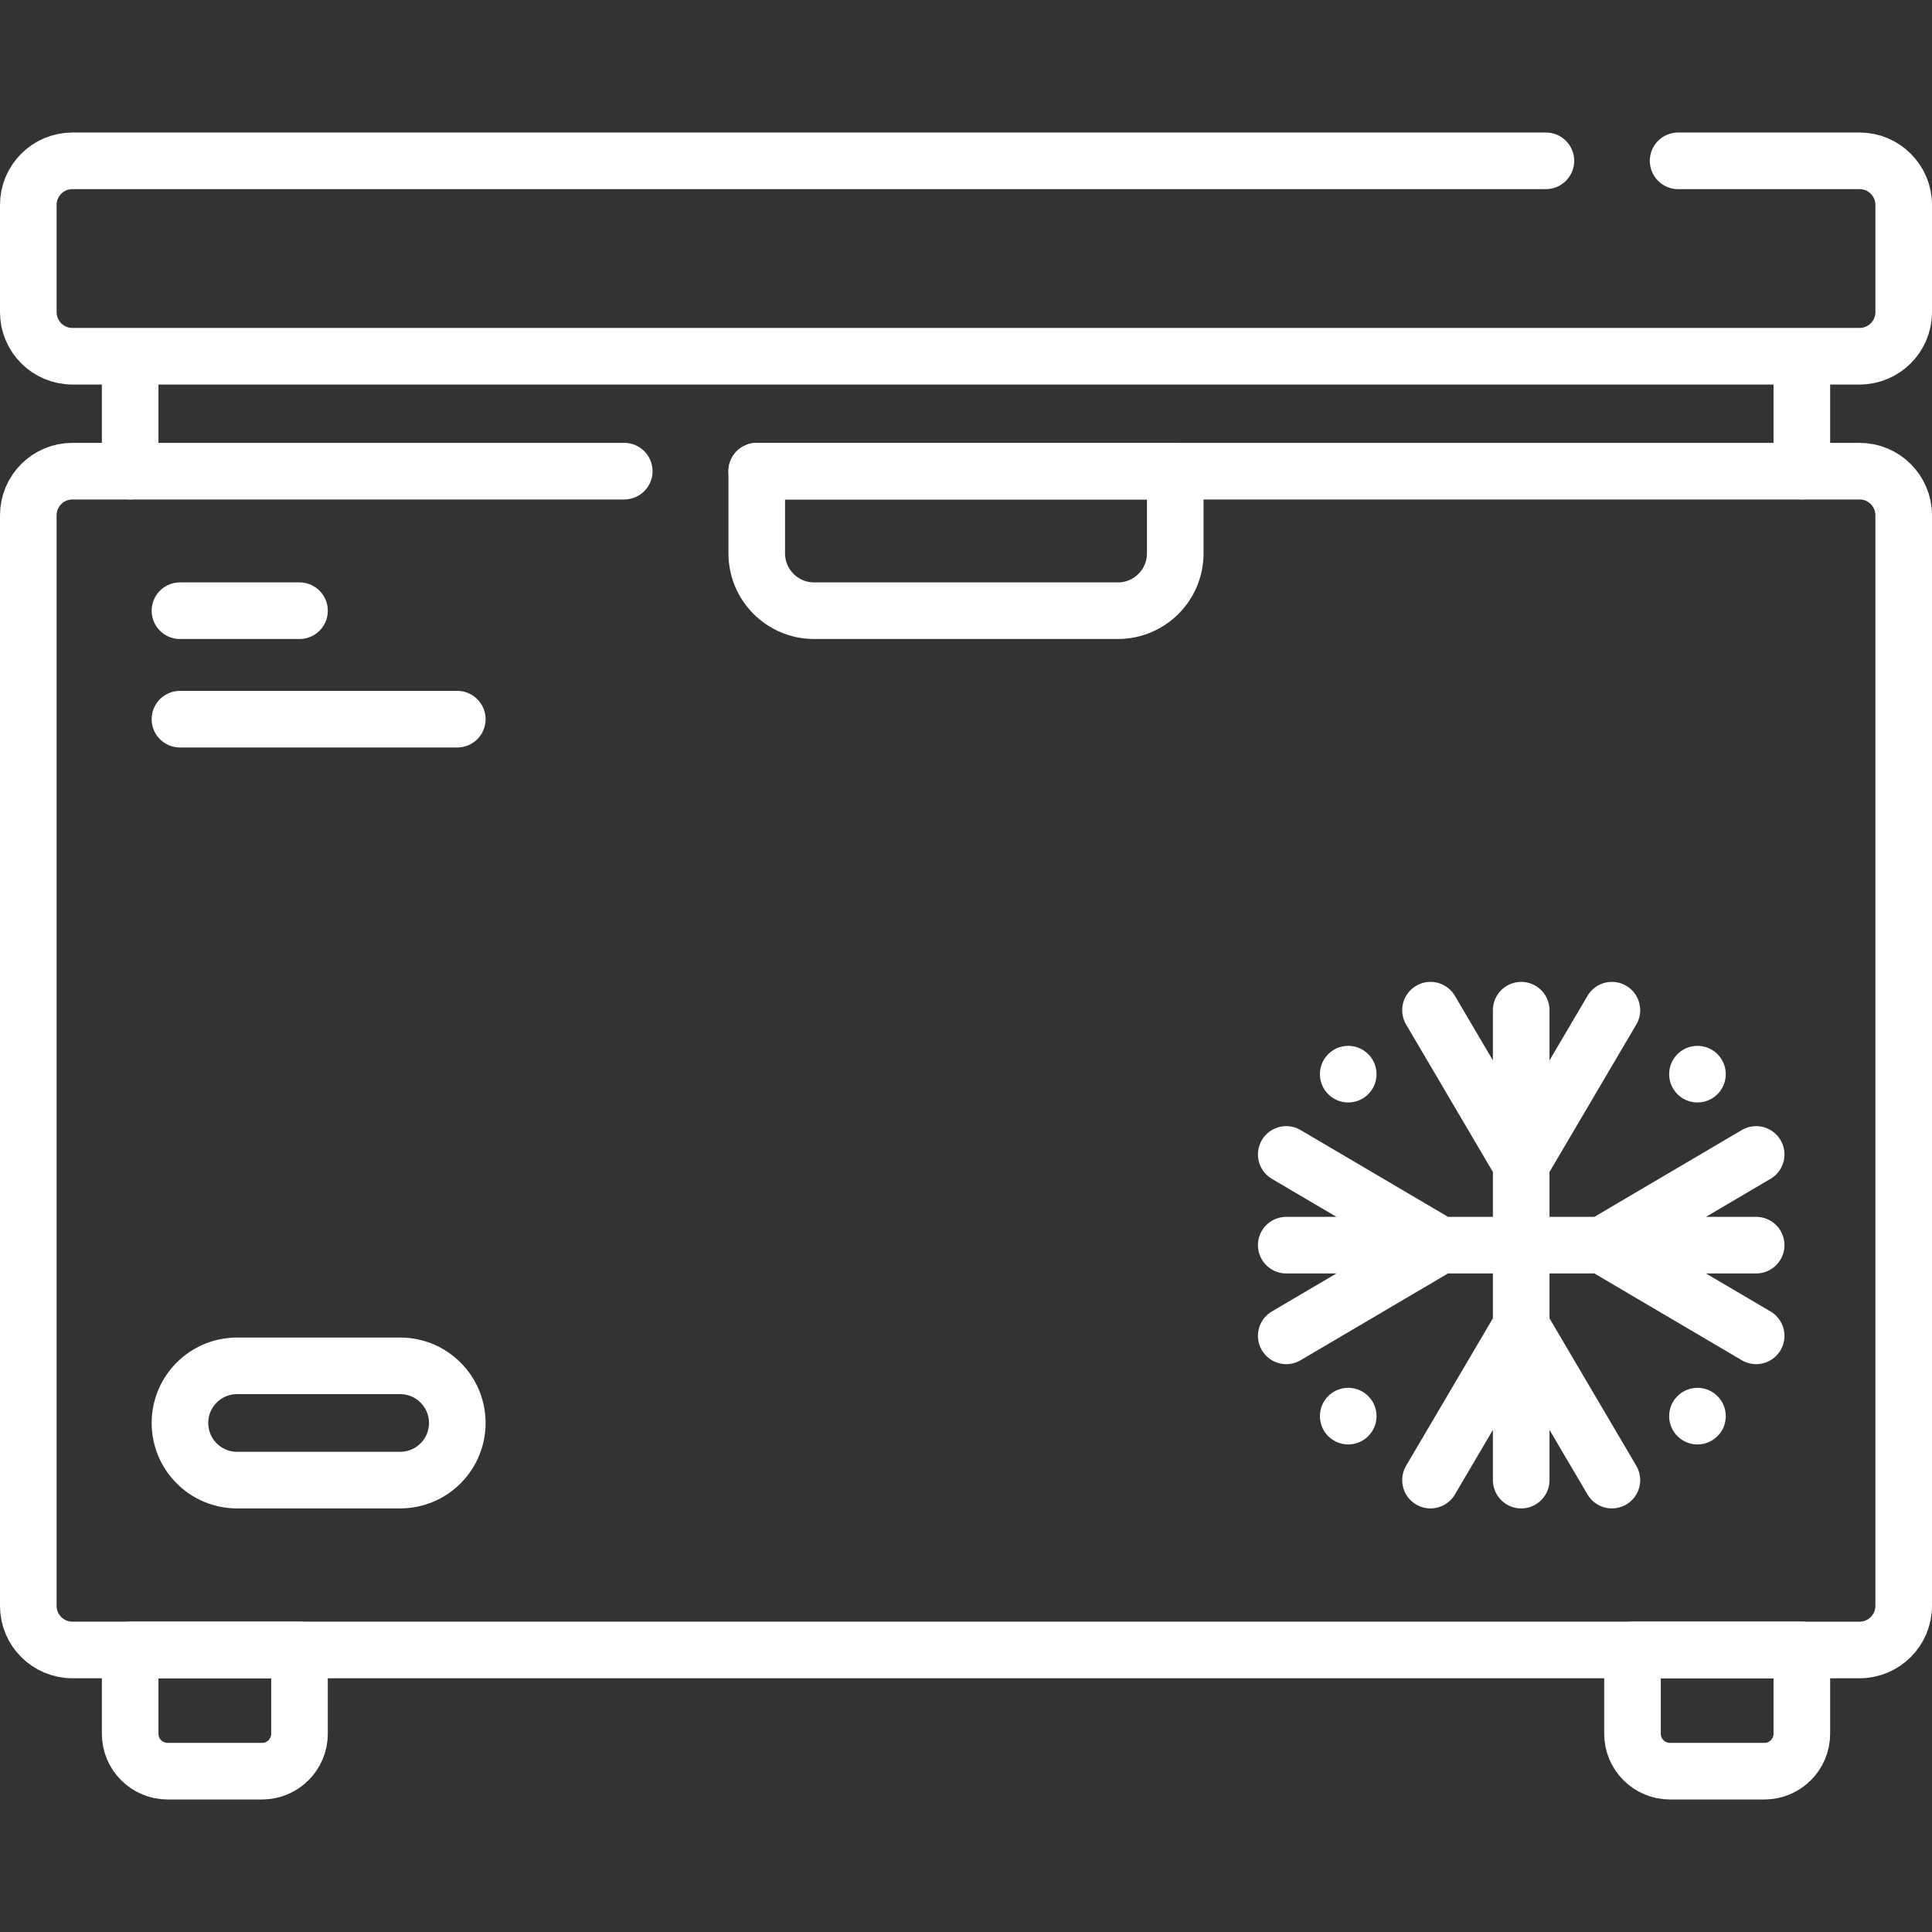<?xml version="1.0" encoding="UTF-8"?> <svg xmlns="http://www.w3.org/2000/svg" xmlns:xlink="http://www.w3.org/1999/xlink" version="1.1" width="512" height="512" x="0" y="0" viewBox="0 0 512 512" style="enable-background:new 0 0 512 512" xml:space="preserve" class=""><rect x="0" y="0" width="512" height="512" fill="#333333" stroke="none"/> <g> <path d="M200.546 124.863h292.26c6.458 0 11.694 5.235 11.694 11.694v289.007c0 6.458-5.236 11.694-11.694 11.694H19.194c-6.458 0-11.694-5.235-11.694-11.694V136.557c0-6.458 5.235-11.694 11.694-11.694h146.237" style="stroke-width:15;stroke-linecap:round;stroke-linejoin:round;stroke-miterlimit:10;" fill="none" stroke="#ffffff" stroke-width="15" stroke-linecap="round" stroke-linejoin="round" stroke-miterlimit="10" data-original="#000000" class="" opacity="1"></path> <path d="M79.371 437.257H34.494v22.198c0 5.482 4.444 9.926 9.926 9.926h25.025c5.482 0 9.926-4.444 9.926-9.926v-22.198zM477.506 437.257h-44.877v22.198c0 5.482 4.444 9.926 9.926 9.926h25.025c5.482 0 9.926-4.444 9.926-9.926v-22.198zM477.506 124.863V94.405H34.494v30.458M444.718 42.62h48.088c6.458 0 11.694 5.235 11.694 11.694v28.397c0 6.458-5.236 11.694-11.694 11.694H19.194C12.736 94.405 7.5 89.17 7.5 82.711V54.313c0-6.458 5.235-11.694 11.694-11.694h390.481M200.546 124.863h110.908v21.775c0 8.397-6.807 15.205-15.205 15.205H215.75c-8.397 0-15.205-6.807-15.205-15.205v-21.775zM47.689 161.843h31.682M47.689 190.592h73.497M403.134 267.709v124.535M427.17 267.709l-24.036 40.83-24.035-40.83M427.17 392.244l-24.036-40.831-24.035 40.831M465.402 329.976H340.867M465.402 354.012l-40.83-24.036 40.83-24.036M340.867 354.012l40.83-24.036-40.83-24.036M449.844 284.664h0M357.293 284.664h0M449.844 375.288h0M357.293 375.288h0M106.044 392.244H62.83c-8.362 0-15.141-6.779-15.141-15.141v0c0-8.362 6.779-15.141 15.141-15.141h43.214c8.362 0 15.141 6.779 15.141 15.141v0c.001 8.362-6.778 15.141-15.141 15.141z" style="stroke-width:15;stroke-linecap:round;stroke-linejoin:round;stroke-miterlimit:10;" fill="none" stroke="#ffffff" stroke-width="15" stroke-linecap="round" stroke-linejoin="round" stroke-miterlimit="10" data-original="#000000" class="" opacity="1"></path> </g> </svg> 